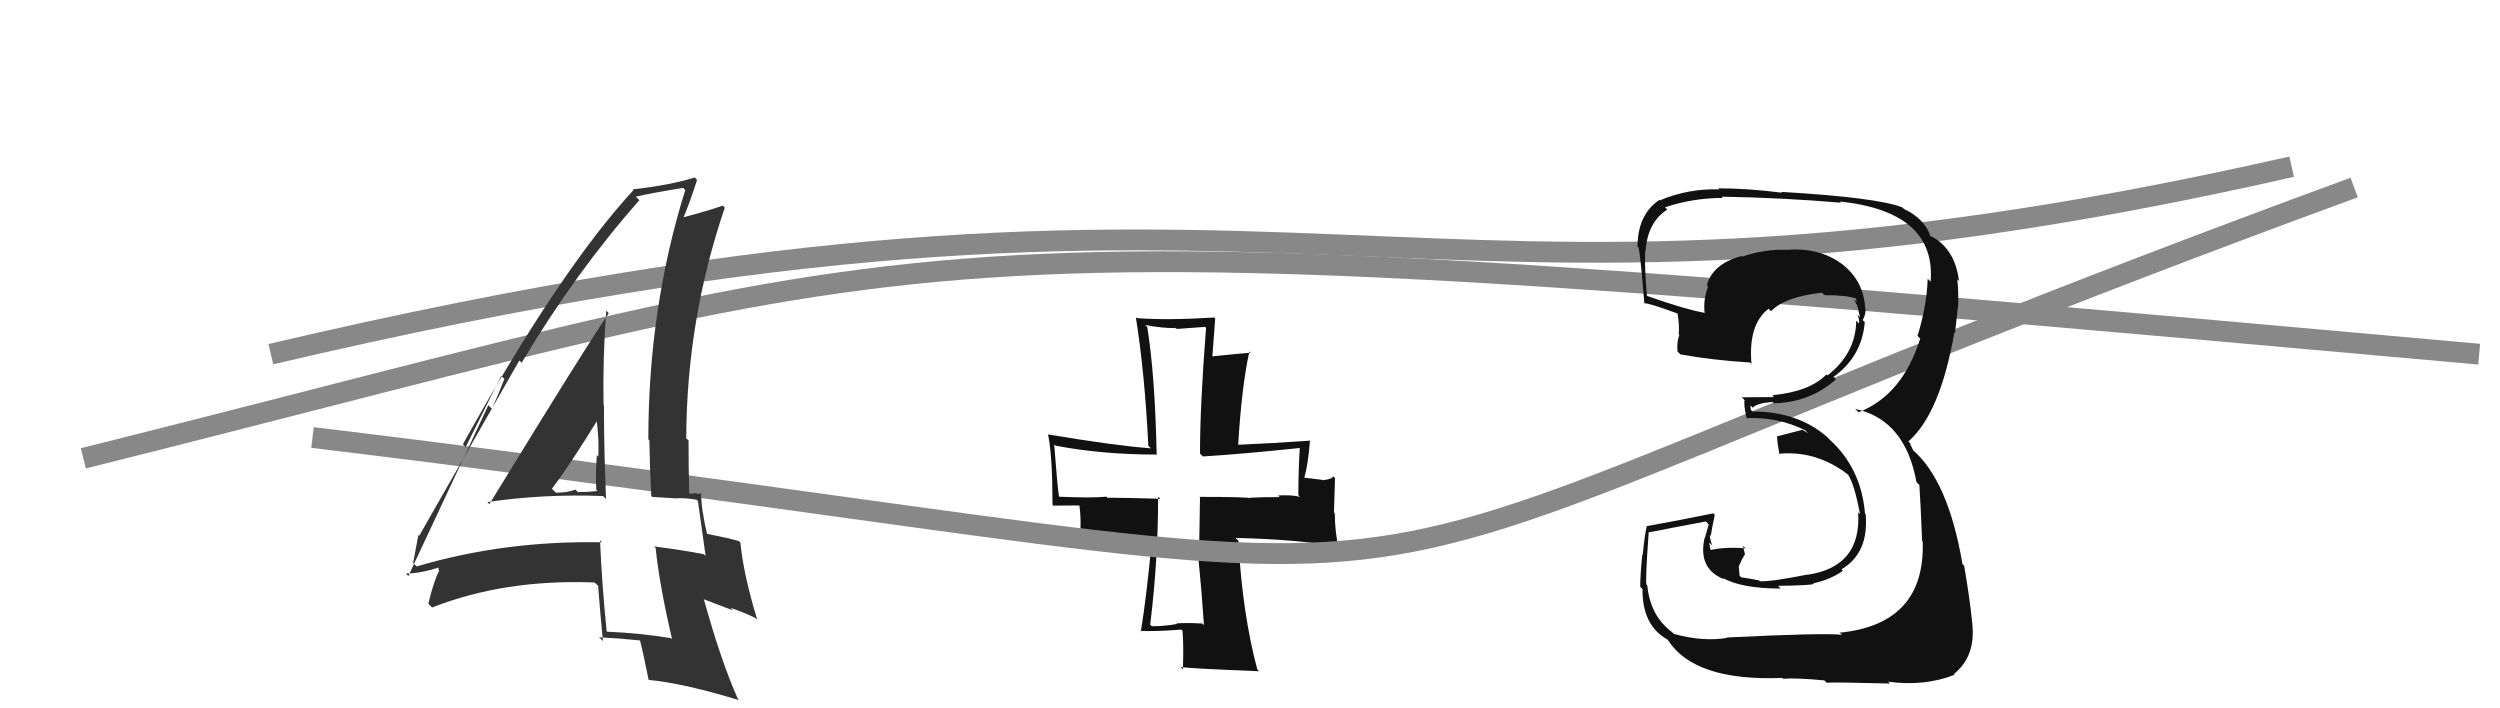 <svg xmlns="http://www.w3.org/2000/svg" width="120" height="34" viewBox="0,0,120,34"><path fill="#111" d="M57.66 29.88L57.60 29.83L57.70 29.93Q57.08 29.89 56.47 29.92L56.47 29.92L56.50 29.95Q55.90 30.06 55.29 30.06L55.11 29.88L55.21 29.98Q55.59 26.90 55.59 23.84L55.52 23.77L55.70 23.94Q53.98 23.89 53.17 23.89L53.26 23.99L53.11 23.84Q52.43 23.91 50.80 23.84L50.73 23.77L50.84 23.88Q50.77 23.54 50.60 21.33L50.57 21.30L50.66 21.39Q52.89 21.82 55.54 21.82L55.55 21.83L55.52 21.79Q55.44 18.02 55.07 15.70L55.01 15.64L54.97 15.60Q55.73 15.75 56.44 15.75L56.49 15.79L57.84 15.69L57.89 15.74Q57.60 19.46 57.60 21.77L57.60 21.77L57.74 21.91Q59.57 21.80 62.43 21.50L62.37 21.44L62.39 21.46Q62.32 22.68 62.32 23.77L62.28 23.73L62.40 23.85Q62.06 23.75 61.35 23.78L61.49 23.93L61.43 23.86Q60.54 23.86 60.00 23.89L59.94 23.84L60.03 23.92Q59.95 23.85 57.57 23.85L57.60 23.88L57.55 26.89L57.53 26.87Q57.69 28.48 57.79 30.01ZM62.83 21.08L62.83 21.09L62.90 21.15Q61.06 21.28 59.39 21.35L59.56 21.52L59.43 21.39Q59.60 18.54 59.97 16.87L60.15 17.05L60.03 16.93Q59.40 16.98 58.14 17.11L58.19 17.16L58.33 15.29L58.28 15.24Q56.07 15.38 54.57 15.27L54.57 15.27L54.52 15.22Q54.95 17.93 55.12 21.40L55.22 21.50L55.24 21.52Q53.59 21.40 50.29 20.85L50.33 20.89L50.31 20.87Q50.52 21.89 50.52 24.24L50.55 24.27L51.90 24.26L51.79 24.15Q51.94 24.95 51.80 26.21L51.65 26.05L55.35 25.97L55.29 25.92Q55.03 28.68 54.76 30.32L54.88 30.44L54.73 30.28Q55.45 30.32 56.71 30.22L56.65 30.16L56.76 30.28Q56.82 30.94 56.78 32.13L56.75 32.10L56.67 32.02Q57.21 32.09 60.44 32.22L60.45 32.24L60.35 32.13Q59.64 29.49 59.44 25.95L59.34 25.86L59.31 25.82Q62.27 25.89 64.14 26.23L64.16 26.25L64.26 26.35Q64.07 25.49 64.07 24.64L64.03 24.60L64.08 22.95L63.99 22.86Q63.94 23.01 63.47 23.05L63.45 23.03L62.63 22.93L62.61 22.91Q62.78 22.36 62.88 21.14Z"/><path d="M15 21 C81 29,53 31,113 9" stroke="#888" fill="none"/><path d="M4 22 C48 11,41 10,119 17" stroke="#888" fill="none"/><path d="M13 17 C64 5,66 18,110 8" stroke="#888" fill="none"/><path fill="#333" d="M23.34 24.04L23.42 24.13L23.39 24.10Q26.09 23.70 28.95 23.81L29.06 23.92L29.09 23.95Q28.99 21.60 28.99 19.46L28.91 19.39L28.97 19.45Q28.93 17.19 29.10 14.91L29.16 14.97L29.22 15.04Q28.15 16.58 23.49 24.20ZM32.17 30.60L32.26 30.69L32.20 30.63Q30.74 30.39 29.14 30.32L29.15 30.34L29.12 30.30Q28.90 28.14 28.80 25.93L28.82 25.95L28.89 26.03Q24.21 25.94 20.00 27.19L19.80 27.00L19.83 27.03Q19.91 26.56 20.08 25.68L20.18 25.78L20.12 25.72Q21.73 22.91 24.93 17.30L24.92 17.30L25.04 17.41Q27.63 13.07 30.69 9.61L30.57 9.49L30.52 9.44Q31.29 9.26 32.79 9.02L32.92 9.15L32.89 9.13Q31.12 14.80 31.12 21.09L31.14 21.11L31.17 21.14Q31.19 22.48 31.26 23.81L31.30 23.85L32.42 23.92L32.43 23.92Q32.90 23.89 33.45 23.99L33.41 23.96L33.50 24.05Q33.63 24.95 33.87 26.69L33.92 26.73L33.78 26.60Q32.73 26.40 31.41 26.23L31.37 26.20L31.47 26.30Q31.65 28.07 32.26 30.68ZM33.72 23.68L33.70 23.67L33.66 23.63Q33.64 23.71 33.47 23.71L33.44 23.67L33.13 23.70L33.08 23.66Q33.05 22.40 33.05 21.14L32.86 20.96L32.94 21.03Q32.96 15.34 34.79 9.97L34.85 10.03L34.69 9.87Q34.02 10.11 32.73 10.45L32.74 10.46L32.78 10.50Q33.05 9.90 33.46 8.64L33.36 8.53L33.34 8.52Q32.21 8.88 30.37 9.09L30.49 9.21L30.41 9.12Q26.87 12.96 22.22 21.32L22.35 21.46L24.06 18.04L24.21 18.19Q23.85 19.11 23.61 19.62L23.44 19.45L19.60 27.65L19.48 27.53Q20.20 27.53 21.22 27.19L21.07 27.04L21.05 27.36L21.08 27.40Q20.83 27.85 20.56 28.98L20.74 29.16L20.74 29.16Q24.23 27.79 28.54 27.96L28.69 28.10L28.71 28.12Q28.77 29.00 28.94 30.76L28.92 30.75L28.76 30.59Q29.76 30.64 30.71 30.74L30.72 30.74L30.72 30.74Q30.89 31.40 31.13 32.62L31.08 32.57L31.15 32.64Q32.80 32.79 35.48 33.61L35.48 33.61L35.41 33.53Q34.60 31.71 33.79 28.78L33.77 28.76L35.19 29.30L35.07 29.18Q35.66 29.37 36.27 29.67L36.25 29.65L36.35 29.75Q35.68 27.55 35.54 26.05L35.44 25.95L35.46 25.97Q34.94 25.82 33.92 25.62L33.96 25.66L33.94 25.64Q33.65 24.40 33.65 23.62ZM26.61 23.58L26.54 23.51L26.49 23.46Q27.29 22.42 28.69 20.15L28.77 20.23L28.63 20.09Q28.76 21.07 28.72 21.92L28.60 21.79L28.65 21.84Q28.58 22.66 28.62 23.51L28.74 23.63L28.68 23.57Q28.25 23.62 27.74 23.62L27.59 23.47L27.62 23.50Q27.23 23.65 26.69 23.65Z"/><path fill="#111" d="M83.05 30.79L83.00 30.74L82.89 30.62Q81.74 30.81 80.35 30.43L80.27 30.35L80.27 30.35Q79.21 29.57 79.07 28.10L79.13 28.16L79.03 28.06Q78.97 27.87 79.14 25.52L79.19 25.57L79.17 25.55Q80.07 25.37 81.88 25.03L82.02 25.17L81.83 25.83L81.82 25.82Q81.49 27.29 82.74 27.80L82.82 27.88L82.69 27.74Q83.60 28.25 85.47 28.25L85.42 28.20L85.35 28.12Q86.89 28.10 87.06 28.03L87.00 27.97L87.03 28.00Q87.82 27.84 88.46 27.40L88.51 27.45L88.39 27.33Q89.72 26.54 89.55 24.67L89.44 24.57L89.52 24.65Q89.34 22.46 87.79 21.07L87.78 21.05L87.73 21.00Q86.32 19.75 84.11 19.75L84.04 19.67L84.02 19.46L84.13 19.57Q84.30 19.36 85.08 19.29L85.25 19.46L85.15 19.36Q86.90 19.31 88.12 18.21L88.15 18.23L88.01 18.09Q89.37 17.12 89.51 15.46L89.48 15.44L89.41 15.36Q89.55 15.13 89.55 14.82L89.56 14.83L89.53 14.80Q89.45 13.36 88.23 12.54L88.35 12.67L88.21 12.53Q87.19 11.88 85.76 11.99L85.83 12.05L85.76 11.99Q84.71 11.95 83.62 12.32L83.59 12.29L83.59 12.29Q82.20 12.67 81.93 13.69L82.06 13.83L81.99 13.75Q81.75 14.36 81.82 15.04L81.93 15.15L81.79 15.01Q80.92 14.86 79.08 14.21L79.17 14.30L79.05 14.18Q78.93 12.77 78.97 12.02L78.92 11.97L78.99 12.04Q79.08 10.67 80.03 10.06L80.04 10.07L79.92 9.95Q81.27 9.50 82.70 9.50L82.60 9.40L82.64 9.44Q85.55 9.49 88.37 9.73L88.30 9.66L88.30 9.67Q92.94 10.16 92.67 13.52L92.52 13.37L92.53 13.38Q92.48 14.73 92.04 16.12L92.14 16.22L92.17 16.25Q91.32 18.97 89.21 19.79L89.05 19.63L89.06 19.63Q91.45 20.15 91.99 23.14L91.95 23.10L92.13 23.28Q92.19 24.16 92.26 25.96L92.31 26.01L92.29 25.99Q92.42 29.96 88.30 30.37L88.24 30.30L88.41 30.47Q87.59 30.37 82.87 30.60ZM87.53 32.62L87.56 32.65L87.68 32.77Q88.16 32.74 90.71 32.81L90.77 32.87L90.63 32.72Q92.36 32.96 93.82 32.39L93.70 32.26L93.79 32.35Q94.84 31.50 94.67 29.94L94.70 29.96L94.67 29.93Q94.55 28.72 94.28 27.16L94.15 27.03L94.20 27.08Q93.51 23.03 91.78 21.57L91.84 21.63L91.68 21.30L91.74 21.33L91.60 21.19Q93.13 19.86 93.81 15.95L93.89 16.04L93.84 15.98Q93.88 15.58 93.98 14.73L94.08 14.83L93.99 14.74Q94.02 14.02 93.95 13.41L93.94 13.40L94.03 13.49Q93.85 11.95 92.70 11.34L92.73 11.37L92.63 11.34L92.68 11.39Q92.41 10.51 91.39 10.03L91.34 9.98L91.30 9.95Q90.09 9.48 85.50 9.21L85.39 9.10L85.54 9.25Q83.90 9.04 82.47 9.04L82.51 9.07L82.53 9.09Q81.05 9.04 79.69 9.61L79.72 9.65L79.66 9.59Q78.60 10.29 78.60 11.86L78.56 11.82L78.61 11.86Q78.69 11.58 78.93 14.57L78.85 14.49L78.92 14.56Q79.09 14.52 80.55 15.06L80.60 15.11L80.52 15.04Q80.62 15.61 80.58 16.05L80.57 16.03L80.61 16.08Q80.48 16.39 80.52 16.87L80.56 16.91L80.66 17.01Q82.20 17.29 84.00 17.40L84.09 17.49L84.07 17.46Q83.91 15.57 84.89 14.82L84.84 14.77L85.01 14.94Q85.65 14.25 87.45 14.05L87.58 14.17L87.57 14.17Q88.59 14.16 89.10 14.33L89.08 14.31L89.11 14.34Q89.08 14.39 89.12 14.49L88.98 14.35L89.16 14.70L89.28 15.23L89.16 15.11Q89.27 15.39 89.23 15.53L89.11 15.40L89.10 15.39Q89.08 16.96 87.72 18.02L87.68 17.98L87.67 17.97Q86.87 18.80 85.07 18.97L85.04 18.94L85.15 19.06Q84.38 19.07 83.60 19.07L83.67 19.13L83.74 19.21Q83.69 19.43 83.83 20.04L83.88 20.10L83.85 20.07Q85.35 20.01 86.64 20.65L86.79 20.80L86.52 20.63L85.28 20.95L85.30 20.97Q85.31 21.25 85.41 21.80L85.32 21.71L85.40 21.78Q87.20 21.61 88.73 22.80L88.76 22.84L88.70 22.78Q89.01 23.22 89.28 24.68L89.29 24.69L89.19 24.59Q89.36 27.21 86.75 27.59L86.76 27.60L86.75 27.58Q84.99 27.93 84.48 27.90L84.49 27.91L84.44 27.86Q84.05 27.78 83.57 27.71L83.50 27.63L83.46 27.19L83.62 26.84L83.76 26.60L83.66 26.20L83.79 26.32Q82.78 26.24 82.07 26.41L82.19 26.53L82.14 26.48Q82.05 26.21 82.05 26.04L82.19 26.19L82.19 26.19Q82.07 25.87 82.07 25.67L82.20 25.80L82.12 25.71Q82.17 25.36 82.31 24.71L82.23 24.63L82.24 24.64Q80.68 24.96 79.02 25.26L78.92 25.16L79.04 25.28Q78.95 25.63 78.85 26.64L78.94 26.73L78.83 26.62Q78.73 27.62 78.73 28.16L78.87 28.31L78.84 28.27Q78.82 30.02 80.04 30.70L80.11 30.77L80.06 30.72Q81.33 32.71 85.55 32.54L85.64 32.63L85.59 32.58Q86.22 32.53 87.58 32.66Z"/></svg>